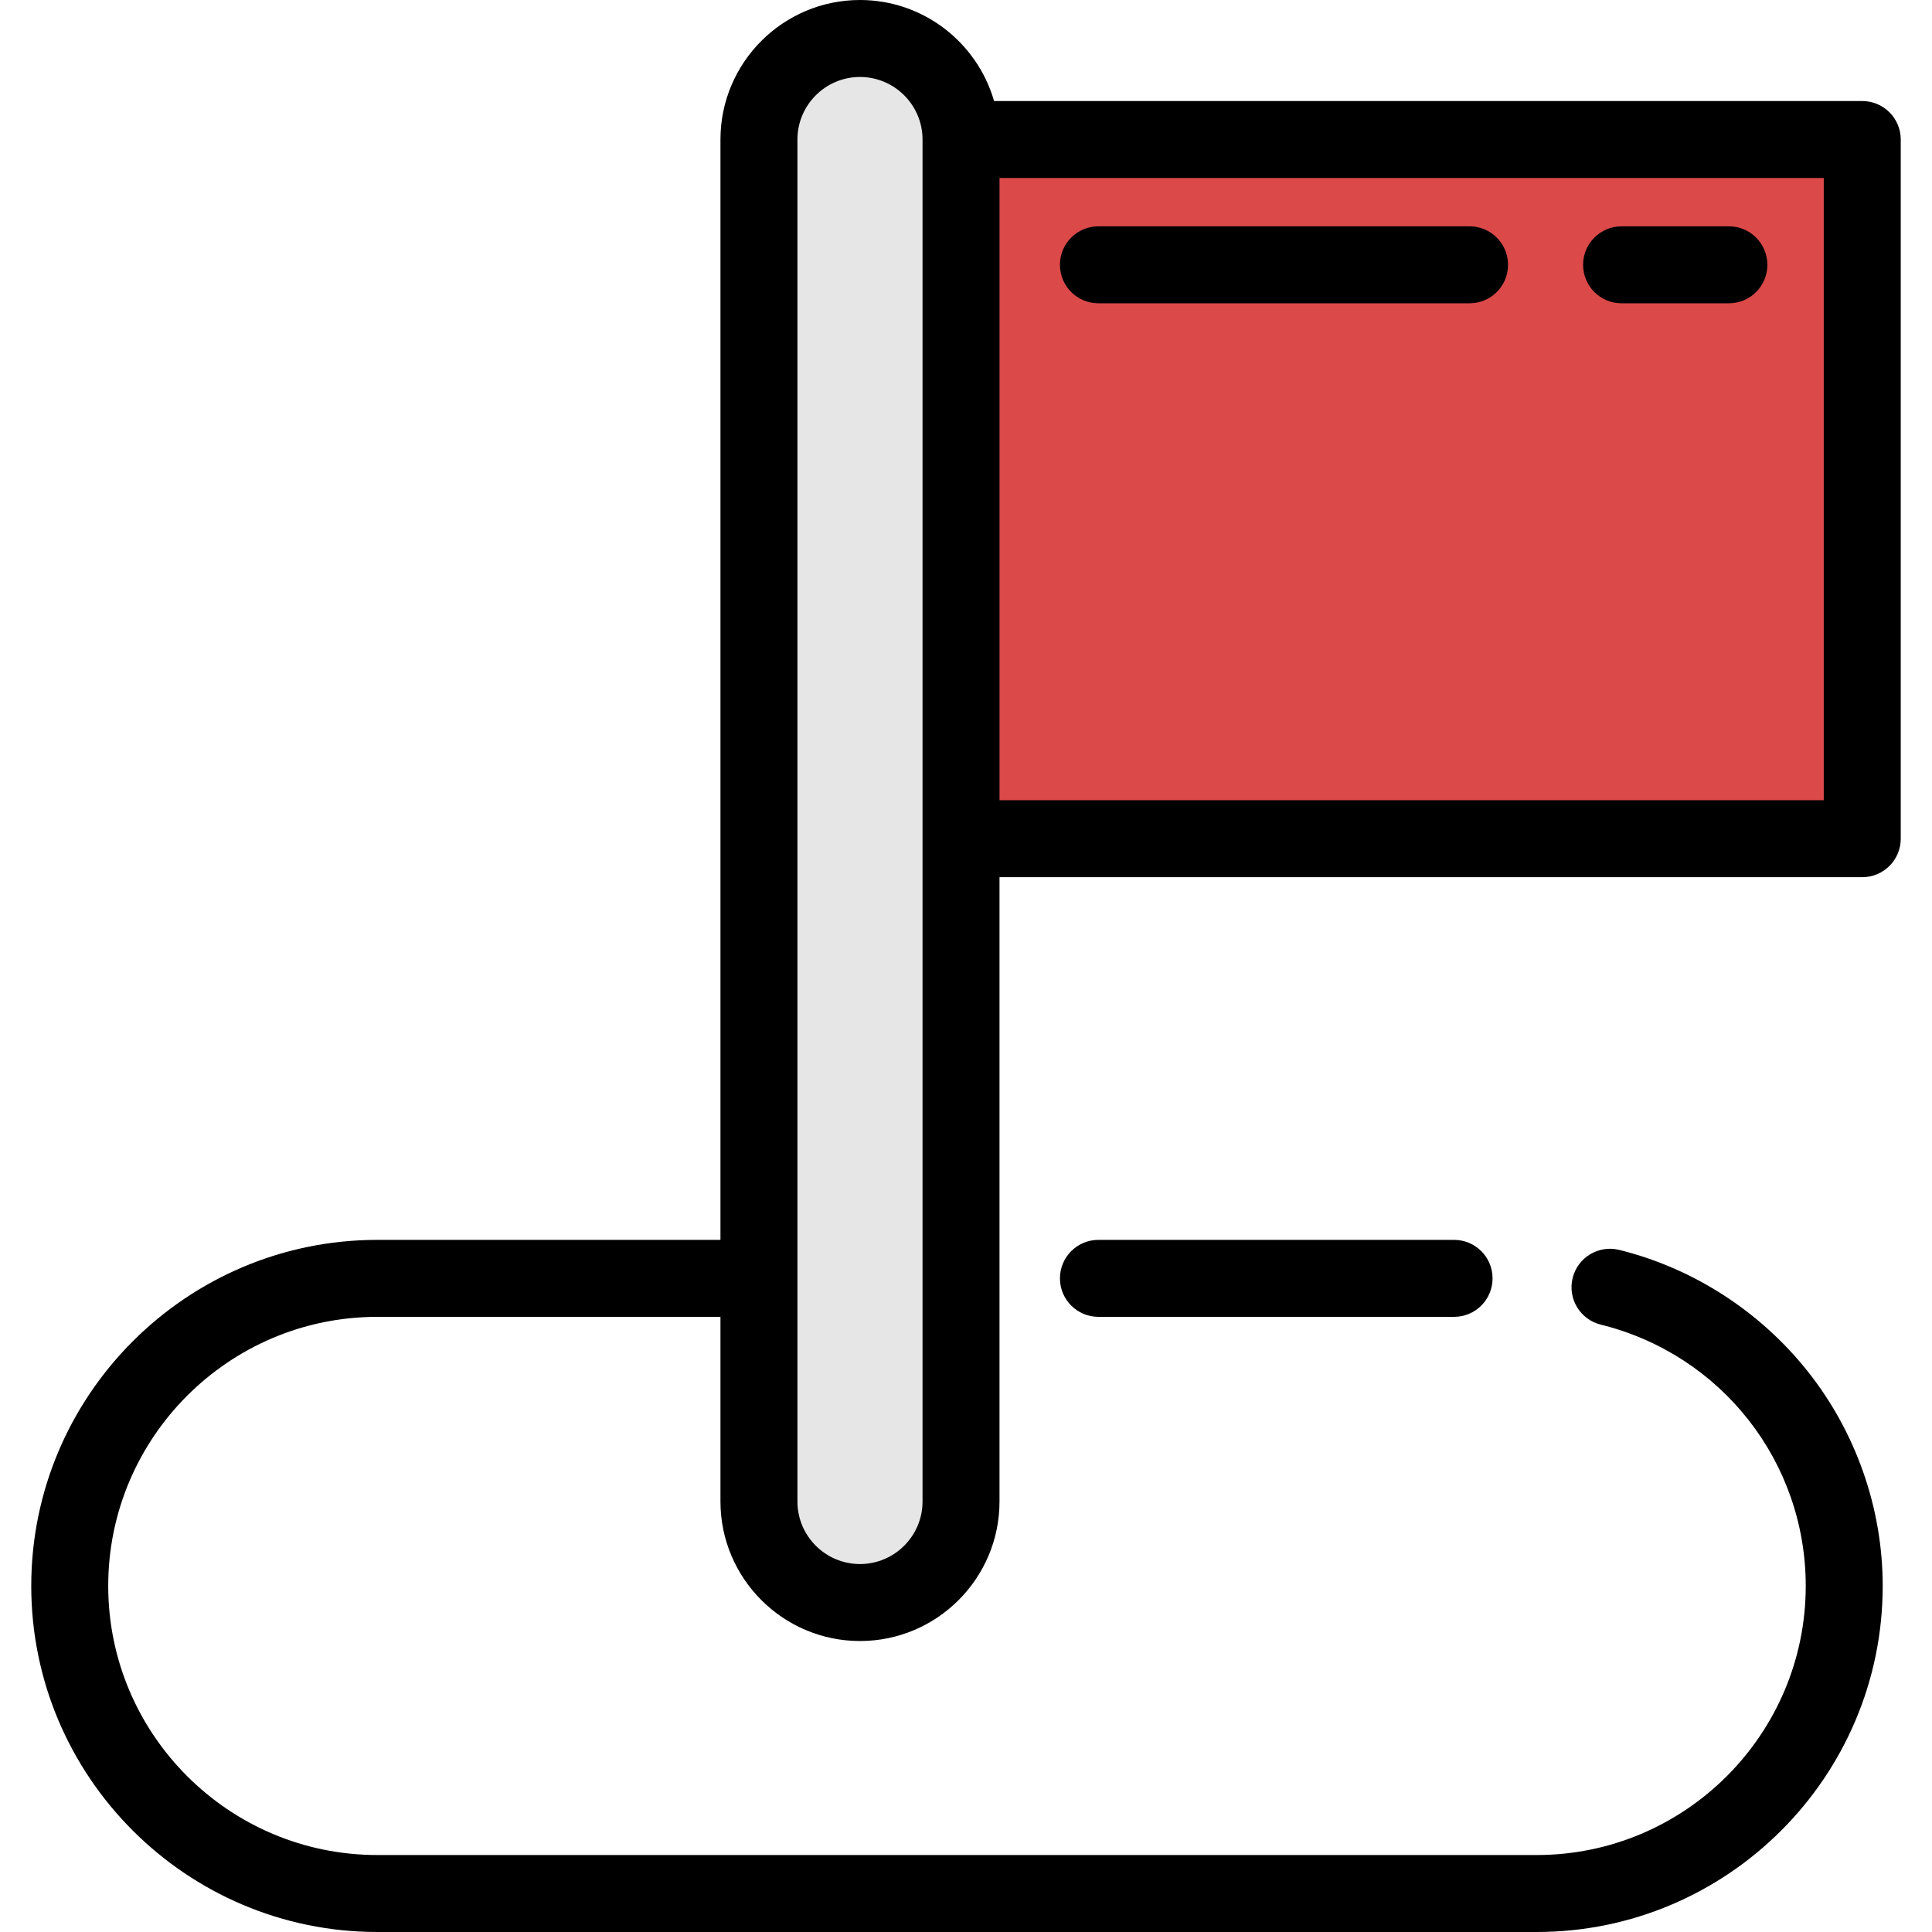 <?xml version="1.0" encoding="iso-8859-1"?>
<!-- Uploaded to: SVG Repo, www.svgrepo.com, Generator: SVG Repo Mixer Tools -->
<svg version="1.1" id="Layer_1" xmlns="http://www.w3.org/2000/svg" xmlns:xlink="http://www.w3.org/1999/xlink" 
	 viewBox="0 0 502 502" xml:space="preserve">
<g>
	<path style="fill:#E6E6E6;" d="M223.453,416.392c-14.499,0-26.253-11.754-26.253-26.253V36.253C197.2,21.754,208.954,10,223.453,10
		s26.253,11.754,26.253,26.253v353.887C249.706,404.638,237.952,416.392,223.453,416.392z"/>
	<rect x="249.706" y="36.253" style="fill:#DB4949;" width="234.174" height="181.669"/>
	<g>
		<path d="M285.409,322.162c-5.522,0-10,4.478-10,10s4.478,10,10,10h92.41c5.522,0,10-4.478,10-10s-4.478-10-10-10H285.409z"/>
		<path d="M483.88,26.253H258.292C253.939,11.113,239.974,0,223.453,0C203.463,0,187.2,16.263,187.2,36.253v285.909H98.039
			c-49.582,0-89.919,40.338-89.919,89.919S48.458,502,98.039,502h301.233c49.581,0,89.919-40.338,89.919-89.919
			c0-20.159-6.94-39.984-19.542-55.825c-12.39-15.575-29.764-26.759-48.919-31.49c-5.361-1.324-10.782,1.949-12.106,7.31
			c-1.324,5.362,1.948,10.782,7.31,12.106c31.357,7.746,53.258,35.667,53.258,67.899c0,38.554-31.365,69.919-69.919,69.919H98.039
			c-38.554,0-69.919-31.365-69.919-69.919s31.365-69.919,69.919-69.919H187.2v47.978c0,19.99,16.263,36.253,36.253,36.253
			s36.253-16.263,36.253-36.253V227.922H483.88c5.522,0,10-4.478,10-10V36.253C493.88,30.73,489.402,26.253,483.88,26.253z
			 M239.706,390.14c0,8.962-7.291,16.253-16.253,16.253S207.2,399.102,207.2,390.14V36.253c0-8.962,7.291-16.253,16.253-16.253
			s16.253,7.291,16.253,16.253V390.14z M473.88,207.922H259.706V46.253H473.88V207.922z"/>
		<path d="M285.409,78.806h96.432c5.522,0,10-4.478,10-10s-4.478-10-10-10h-96.432c-5.522,0-10,4.478-10,10
			S279.887,78.806,285.409,78.806z"/>
		<path d="M421.343,78.806h27.884c5.522,0,10-4.478,10-10s-4.478-10-10-10h-27.884c-5.522,0-10,4.478-10,10
			S415.82,78.806,421.343,78.806z"/>
	</g>
</g>
</svg>